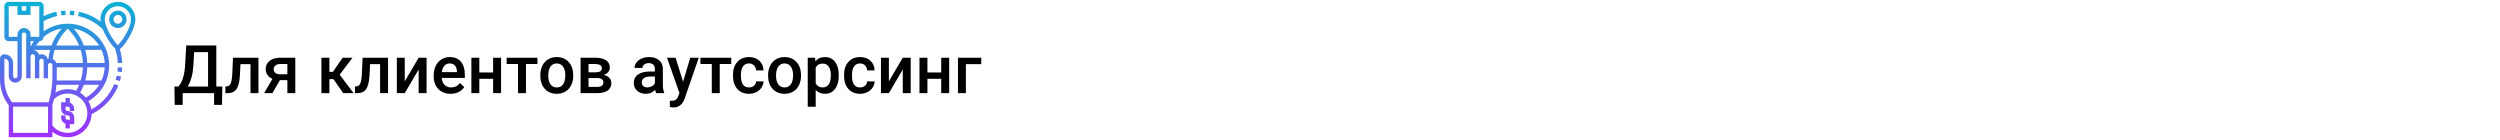 <?xml version="1.0" encoding="UTF-8"?> <svg xmlns="http://www.w3.org/2000/svg" width="1342" height="75" viewBox="0 0 1342 75" fill="none"> <rect width="1342" height="75" fill="white"></rect> <path d="M119.139 56.293H114.92V50H98.062V56.293H93.773L93.633 46.449H95.689C96.709 45.465 97.523 44.035 98.133 42.16C98.742 40.273 99.135 38.141 99.311 35.762L99.978 24.406H116.115V46.449H119.367L119.139 56.293ZM100.717 46.449H111.686V27.992H104.215L103.793 35.199C103.477 40.016 102.451 43.766 100.717 46.449ZM138.738 30.98V50H134.467V34.426H129.088L128.736 41.053C128.514 44.24 127.898 46.531 126.891 47.926C125.895 49.309 124.365 50 122.303 50H120.984L120.967 46.449L121.846 46.361C122.783 46.232 123.463 45.664 123.885 44.656C124.318 43.637 124.594 41.785 124.711 39.102L125.062 30.98H138.738ZM158.514 30.98V50H154.26V43.022H150.27L146.209 50H141.779L146.262 42.318C145.09 41.826 144.188 41.123 143.555 40.209C142.934 39.295 142.623 38.246 142.623 37.062C142.623 35.293 143.303 33.846 144.662 32.721C146.033 31.584 147.879 31.004 150.199 30.98H158.514ZM146.895 37.168C146.895 37.965 147.188 38.615 147.773 39.119C148.371 39.611 149.133 39.857 150.059 39.857H154.26V34.373H150.322C149.279 34.373 148.447 34.637 147.826 35.164C147.205 35.691 146.895 36.359 146.895 37.168ZM178.975 42.477H176.812V50H172.541V30.98H176.812V38.574H178.693L183.949 30.98H189.223L182.35 40.086L189.803 50H184.248L178.975 42.477ZM208.312 30.98V50H204.041V34.426H198.662L198.311 41.053C198.088 44.24 197.473 46.531 196.465 47.926C195.469 49.309 193.939 50 191.877 50H190.559L190.541 46.449L191.42 46.361C192.357 46.232 193.037 45.664 193.459 44.656C193.893 43.637 194.168 41.785 194.285 39.102L194.637 30.98H208.312ZM224.73 30.98H228.984V50H224.73V37.309L217.277 50H213.023V30.98H217.277V43.672L224.73 30.98ZM241.904 50.352C239.197 50.352 237 49.502 235.312 47.803C233.637 46.092 232.799 43.818 232.799 40.982V40.455C232.799 38.557 233.162 36.863 233.889 35.375C234.627 33.875 235.658 32.709 236.982 31.877C238.307 31.045 239.783 30.629 241.412 30.629C244.002 30.629 246 31.455 247.406 33.107C248.824 34.76 249.533 37.098 249.533 40.121V41.844H237.105C237.234 43.414 237.756 44.656 238.67 45.57C239.596 46.484 240.756 46.941 242.15 46.941C244.107 46.941 245.701 46.15 246.932 44.568L249.234 46.766C248.473 47.902 247.453 48.787 246.176 49.42C244.91 50.041 243.486 50.352 241.904 50.352ZM241.395 34.057C240.223 34.057 239.273 34.467 238.547 35.287C237.832 36.107 237.375 37.25 237.176 38.715H245.314V38.398C245.221 36.969 244.84 35.891 244.172 35.164C243.504 34.426 242.578 34.057 241.395 34.057ZM268.975 50H264.703V42.318H257.303V50H253.031V30.98H257.303V38.908H264.703V30.98H268.975V50ZM288.504 34.373H282.334V50H278.062V34.373H271.963V30.98H288.504V34.373ZM290.033 40.315C290.033 38.451 290.402 36.775 291.141 35.287C291.879 33.787 292.916 32.639 294.252 31.842C295.588 31.033 297.123 30.629 298.857 30.629C301.424 30.629 303.504 31.455 305.098 33.107C306.703 34.76 307.57 36.951 307.699 39.682L307.717 40.684C307.717 42.559 307.354 44.234 306.627 45.711C305.912 47.188 304.881 48.33 303.533 49.139C302.197 49.947 300.65 50.352 298.893 50.352C296.209 50.352 294.059 49.461 292.441 47.68C290.836 45.887 290.033 43.502 290.033 40.525V40.315ZM294.305 40.684C294.305 42.641 294.709 44.176 295.518 45.289C296.326 46.391 297.451 46.941 298.893 46.941C300.334 46.941 301.453 46.379 302.25 45.254C303.059 44.129 303.463 42.482 303.463 40.315C303.463 38.393 303.047 36.869 302.215 35.744C301.395 34.619 300.275 34.057 298.857 34.057C297.463 34.057 296.355 34.613 295.535 35.727C294.715 36.828 294.305 38.48 294.305 40.684ZM311.654 50V30.98H319.371C321.973 30.98 323.953 31.438 325.312 32.352C326.672 33.254 327.352 34.555 327.352 36.254C327.352 37.133 327.076 37.924 326.525 38.627C325.986 39.318 325.184 39.852 324.117 40.227C325.359 40.484 326.344 41.006 327.07 41.791C327.797 42.576 328.16 43.502 328.16 44.568C328.16 46.338 327.504 47.685 326.191 48.611C324.891 49.537 323.016 50 320.566 50H311.654ZM315.926 41.897V46.625H320.602C322.793 46.625 323.889 45.84 323.889 44.27C323.889 42.688 322.775 41.897 320.549 41.897H315.926ZM315.926 38.838H319.441C321.867 38.838 323.08 38.123 323.08 36.693C323.08 35.193 321.932 34.42 319.635 34.373H315.926V38.838ZM352.189 50C352.002 49.637 351.838 49.045 351.697 48.225C350.338 49.643 348.674 50.352 346.705 50.352C344.795 50.352 343.236 49.807 342.029 48.717C340.822 47.627 340.219 46.279 340.219 44.674C340.219 42.647 340.969 41.094 342.469 40.016C343.98 38.926 346.137 38.381 348.938 38.381H351.557V37.133C351.557 36.148 351.281 35.363 350.73 34.777C350.18 34.18 349.342 33.881 348.217 33.881C347.244 33.881 346.447 34.127 345.826 34.619C345.205 35.1 344.895 35.715 344.895 36.465H340.623C340.623 35.422 340.969 34.449 341.66 33.547C342.352 32.633 343.289 31.918 344.473 31.402C345.668 30.887 346.998 30.629 348.463 30.629C350.689 30.629 352.465 31.191 353.789 32.316C355.113 33.43 355.793 35 355.828 37.027V45.605C355.828 47.316 356.068 48.682 356.549 49.701V50H352.189ZM347.496 46.924C348.34 46.924 349.131 46.719 349.869 46.309C350.619 45.898 351.182 45.348 351.557 44.656V41.07H349.254C347.672 41.07 346.482 41.346 345.686 41.897C344.889 42.447 344.49 43.227 344.49 44.234C344.49 45.055 344.76 45.711 345.299 46.203C345.85 46.684 346.582 46.924 347.496 46.924ZM366.674 43.883L370.541 30.98H375.094L367.535 52.883C366.375 56.082 364.406 57.682 361.629 57.682C361.008 57.682 360.322 57.576 359.572 57.365V54.06L360.381 54.113C361.459 54.113 362.268 53.914 362.807 53.516C363.357 53.129 363.791 52.473 364.107 51.547L364.723 49.912L358.043 30.98H362.648L366.674 43.883ZM392.531 34.373H386.361V50H382.09V34.373H375.99V30.98H392.531V34.373ZM402.076 46.941C403.143 46.941 404.027 46.631 404.73 46.01C405.434 45.389 405.809 44.621 405.855 43.707H409.881C409.834 44.891 409.465 45.998 408.773 47.029C408.082 48.049 407.145 48.857 405.961 49.455C404.777 50.053 403.5 50.352 402.129 50.352C399.469 50.352 397.359 49.49 395.801 47.768C394.242 46.045 393.463 43.666 393.463 40.631V40.191C393.463 37.297 394.236 34.982 395.783 33.248C397.33 31.502 399.439 30.629 402.111 30.629C404.373 30.629 406.213 31.291 407.631 32.615C409.061 33.928 409.811 35.656 409.881 37.801H405.855C405.809 36.711 405.434 35.815 404.73 35.111C404.039 34.408 403.154 34.057 402.076 34.057C400.693 34.057 399.627 34.56 398.877 35.568C398.127 36.565 397.746 38.082 397.734 40.121V40.807C397.734 42.869 398.104 44.41 398.842 45.43C399.592 46.438 400.67 46.941 402.076 46.941ZM412.307 40.315C412.307 38.451 412.676 36.775 413.414 35.287C414.152 33.787 415.189 32.639 416.525 31.842C417.861 31.033 419.396 30.629 421.131 30.629C423.697 30.629 425.777 31.455 427.371 33.107C428.977 34.76 429.844 36.951 429.973 39.682L429.99 40.684C429.99 42.559 429.627 44.234 428.9 45.711C428.186 47.188 427.154 48.33 425.807 49.139C424.471 49.947 422.924 50.352 421.166 50.352C418.482 50.352 416.332 49.461 414.715 47.68C413.109 45.887 412.307 43.502 412.307 40.525V40.315ZM416.578 40.684C416.578 42.641 416.982 44.176 417.791 45.289C418.6 46.391 419.725 46.941 421.166 46.941C422.607 46.941 423.727 46.379 424.523 45.254C425.332 44.129 425.736 42.482 425.736 40.315C425.736 38.393 425.32 36.869 424.488 35.744C423.668 34.619 422.549 34.057 421.131 34.057C419.736 34.057 418.629 34.613 417.809 35.727C416.988 36.828 416.578 38.48 416.578 40.684ZM450.258 40.684C450.258 43.625 449.59 45.975 448.254 47.732C446.918 49.478 445.125 50.352 442.875 50.352C440.789 50.352 439.119 49.666 437.865 48.295V57.312H433.594V30.98H437.531L437.707 32.914C438.961 31.391 440.666 30.629 442.822 30.629C445.143 30.629 446.959 31.496 448.271 33.23C449.596 34.953 450.258 37.35 450.258 40.42V40.684ZM446.004 40.315C446.004 38.416 445.623 36.91 444.861 35.797C444.111 34.684 443.033 34.127 441.627 34.127C439.881 34.127 438.627 34.848 437.865 36.289V44.727C438.639 46.203 439.904 46.941 441.662 46.941C443.021 46.941 444.082 46.397 444.844 45.307C445.617 44.205 446.004 42.541 446.004 40.315ZM461.701 46.941C462.768 46.941 463.652 46.631 464.355 46.01C465.059 45.389 465.434 44.621 465.48 43.707H469.506C469.459 44.891 469.09 45.998 468.398 47.029C467.707 48.049 466.77 48.857 465.586 49.455C464.402 50.053 463.125 50.352 461.754 50.352C459.094 50.352 456.984 49.49 455.426 47.768C453.867 46.045 453.088 43.666 453.088 40.631V40.191C453.088 37.297 453.861 34.982 455.408 33.248C456.955 31.502 459.064 30.629 461.736 30.629C463.998 30.629 465.838 31.291 467.256 32.615C468.686 33.928 469.436 35.656 469.506 37.801H465.48C465.434 36.711 465.059 35.815 464.355 35.111C463.664 34.408 462.779 34.057 461.701 34.057C460.318 34.057 459.252 34.56 458.502 35.568C457.752 36.565 457.371 38.082 457.359 40.121V40.807C457.359 42.869 457.729 44.41 458.467 45.43C459.217 46.438 460.295 46.941 461.701 46.941ZM484.605 30.98H488.859V50H484.605V37.309L477.152 50H472.898V30.98H477.152V43.672L484.605 30.98ZM509.514 50H505.242V42.318H497.842V50H493.57V30.98H497.842V38.908H505.242V30.98H509.514V50ZM526.74 34.426H518.479V50H514.225V30.98H526.74V34.426Z" fill="black"></path> <path d="M39.844 58.422V59.594H37.5V58.422C37.5 57.775 36.974 57.25 36.328 57.25H35.156V58.422C35.156 59.069 35.682 59.594 36.328 59.594C38.266 59.594 39.844 61.171 39.844 63.109V66.625H37.5V68.969H35.156V66.409C33.796 65.924 32.812 64.635 32.812 63.109V61.938H35.156V63.109C35.156 63.756 35.682 64.281 36.328 64.281H37.5V63.109C37.5 62.462 36.974 61.938 36.328 61.938C34.39 61.938 32.812 60.36 32.812 58.422V54.906H35.156V52.562H37.5V55.122C38.861 55.607 39.844 56.896 39.844 58.422ZM37.548 5.712L37.452 8.055C38.197 8.085 38.953 8.147 39.698 8.24L39.988 5.915C39.179 5.813 38.358 5.746 37.548 5.712V5.712ZM35.108 5.712C34.298 5.745 33.476 5.813 32.667 5.914L32.957 8.239C33.702 8.146 34.458 8.084 35.203 8.054L35.108 5.712ZM61.323 45.092L63.496 45.971C60.772 52.701 55.7 58.1 49.193 61.285C48.918 68.151 43.261 73.656 36.328 73.656C33.274 73.656 30.407 72.607 28.125 70.715V73.656H4.688V56.484C1.662 52.553 0 47.681 0 42.715V31.469C0 30.176 1.051 29.125 2.344 29.125C4.929 29.125 7.031 31.227 7.031 33.812V40.844C7.031 41.491 7.557 42.016 8.203 42.016C8.849 42.016 9.375 41.491 9.375 40.844V22.094H4.688C3.395 22.094 2.344 21.043 2.344 19.75V3.344C2.344 2.051 3.395 1 4.688 1H21.094C22.386 1 23.438 2.051 23.438 3.344V8.68C25.596 7.62 27.869 6.822 30.226 6.324L30.711 8.617C28.165 9.156 25.725 10.079 23.438 11.328V16.847C27.189 14.179 31.677 12.719 36.328 12.719C48.606 12.719 58.594 22.707 58.594 34.984C58.594 43.025 54.352 50.297 47.446 54.272C48.237 55.621 48.785 57.123 49.042 58.727C54.603 55.749 58.941 50.976 61.323 45.092V45.092ZM53.248 45.531H45.014C44.469 46.99 43.797 48.4 43.015 49.765C44.164 50.467 45.197 51.338 46.073 52.353C49.059 50.678 51.506 48.325 53.248 45.531V45.531ZM25.979 31.623C26.165 29.887 26.479 28.273 26.892 26.781H18.168C18.159 26.8 18.151 26.82 18.143 26.839C19.508 27.061 20.602 28.068 20.958 29.384C21.363 29.22 21.803 29.125 22.266 29.125C23.886 29.125 25.241 30.232 25.645 31.727C25.753 31.683 25.867 31.656 25.979 31.623ZM21.17 22.085C20.534 22.832 19.963 23.617 19.448 24.438H27.641C29.194 20.252 31.411 17.228 33.122 15.335C29.555 15.916 26.208 17.457 23.429 19.822C23.392 21.054 22.402 22.046 21.17 22.085V22.085ZM54.462 26.781H45.766C46.349 28.882 46.733 31.226 46.827 33.812H56.19C56.045 31.318 55.446 28.948 54.462 26.781ZM30.438 43.188H43.328C44.011 40.948 44.399 38.6 44.494 36.156H30.469V41.636C30.469 42.154 30.455 42.671 30.438 43.188ZM45.781 43.188H54.496C55.478 41.004 56.067 38.629 56.209 36.156H46.836C46.75 38.588 46.405 40.938 45.781 43.188ZM43.307 26.781H29.331C28.867 28.291 28.523 29.956 28.323 31.747C29.225 32.13 29.922 32.884 30.253 33.812H44.483C44.378 31.204 43.945 28.857 43.307 26.781ZM42.48 24.438C40.501 19.641 37.634 16.639 36.327 15.438C35.016 16.643 32.157 19.663 30.184 24.438H42.48ZM18.182 22.094H16.406V25.087C16.923 24.047 17.506 23.043 18.182 22.094ZM29.766 49.682C31.732 48.513 33.976 47.875 36.328 47.875C37.943 47.875 39.482 48.187 40.908 48.73C41.509 47.694 42.036 46.628 42.487 45.531H30.303C30.189 46.923 30.005 48.307 29.766 49.682V49.682ZM39.552 15.347C41.262 17.24 43.466 20.274 45.012 24.438H53.198C50.217 19.687 45.299 16.29 39.552 15.347V15.347ZM11.719 5.688H14.062V3.344H11.719V5.688ZM9.375 19.75V18.578C9.375 16.64 10.952 15.062 12.891 15.062C14.829 15.062 16.406 16.64 16.406 18.578V19.75H21.094V3.344H16.406V8.031H9.375V3.344H4.688V19.75H9.375ZM6.452 54.906H26.091C27.435 50.605 28.125 46.148 28.125 41.636V34.984C28.125 34.337 27.599 33.812 26.953 33.812C26.307 33.812 25.781 34.337 25.781 34.984V42.016H23.438V32.641C23.438 31.994 22.911 31.469 22.266 31.469C21.62 31.469 21.094 31.994 21.094 32.641V42.016H18.75V30.297C18.75 29.65 18.224 29.125 17.578 29.125C16.932 29.125 16.406 29.65 16.406 30.297V42.016H14.062V18.578C14.062 17.931 13.536 17.406 12.891 17.406C12.245 17.406 11.719 17.931 11.719 18.578V40.844C11.719 42.782 10.141 44.359 8.203 44.359C6.265 44.359 4.688 42.782 4.688 40.844V33.812C4.688 32.52 3.636 31.469 2.344 31.469V42.715C2.344 47.107 3.807 51.409 6.452 54.906ZM25.781 71.312V57.25H7.031V71.312H25.781ZM46.875 60.766C46.875 54.95 42.143 50.219 36.328 50.219C33.573 50.219 30.993 51.273 29.018 53.178C28.753 54.215 28.46 55.246 28.125 56.267V67.373C30.14 69.873 33.103 71.312 36.328 71.312C42.143 71.312 46.875 66.582 46.875 60.766V60.766ZM62.116 42.845L64.358 43.53C64.602 42.727 64.814 41.906 64.989 41.086L62.695 40.601C62.536 41.353 62.341 42.108 62.116 42.845V42.845ZM63.073 38.356L65.398 38.644C65.498 37.836 65.566 37.013 65.599 36.204L63.258 36.108C63.228 36.855 63.165 37.609 63.073 38.356ZM63.281 15.062C60.696 15.062 58.594 12.96 58.594 10.375C58.594 7.79 60.696 5.688 63.281 5.688C65.866 5.688 67.969 7.79 67.969 10.375C67.969 12.96 65.866 15.062 63.281 15.062ZM63.281 12.719C64.574 12.719 65.625 11.668 65.625 10.375C65.625 9.082 64.574 8.031 63.281 8.031C61.989 8.031 60.938 9.082 60.938 10.375C60.938 11.668 61.989 12.719 63.281 12.719ZM64.311 26.351C65.051 28.751 65.496 31.234 65.599 33.764L63.258 33.861C63.147 31.138 62.621 28.469 61.712 25.922C59.661 24.14 56.784 19.824 55.156 15.705C51.492 12.127 46.929 9.674 41.944 8.617L42.43 6.324C46.649 7.218 50.585 9.038 54.004 11.63C53.944 11.194 53.906 10.772 53.906 10.375C53.906 5.206 58.112 1 63.281 1C68.45 1 72.656 5.206 72.656 10.375C72.656 15.541 67.237 24.334 64.311 26.351V26.351ZM63.281 24.256C65.038 22.673 70.312 15.089 70.312 10.375C70.312 6.497 67.159 3.344 63.281 3.344C59.404 3.344 56.25 6.497 56.25 10.375C56.25 15.088 61.525 22.673 63.281 24.256Z" fill="url(#paint0_linear)"></path> <defs> <linearGradient id="paint0_linear" x1="36.328" y1="73.656" x2="36.328" y2="1" gradientUnits="userSpaceOnUse"> <stop stop-color="#9F2FFF"></stop> <stop offset="1" stop-color="#0BB1D3"></stop> </linearGradient> </defs> </svg> 